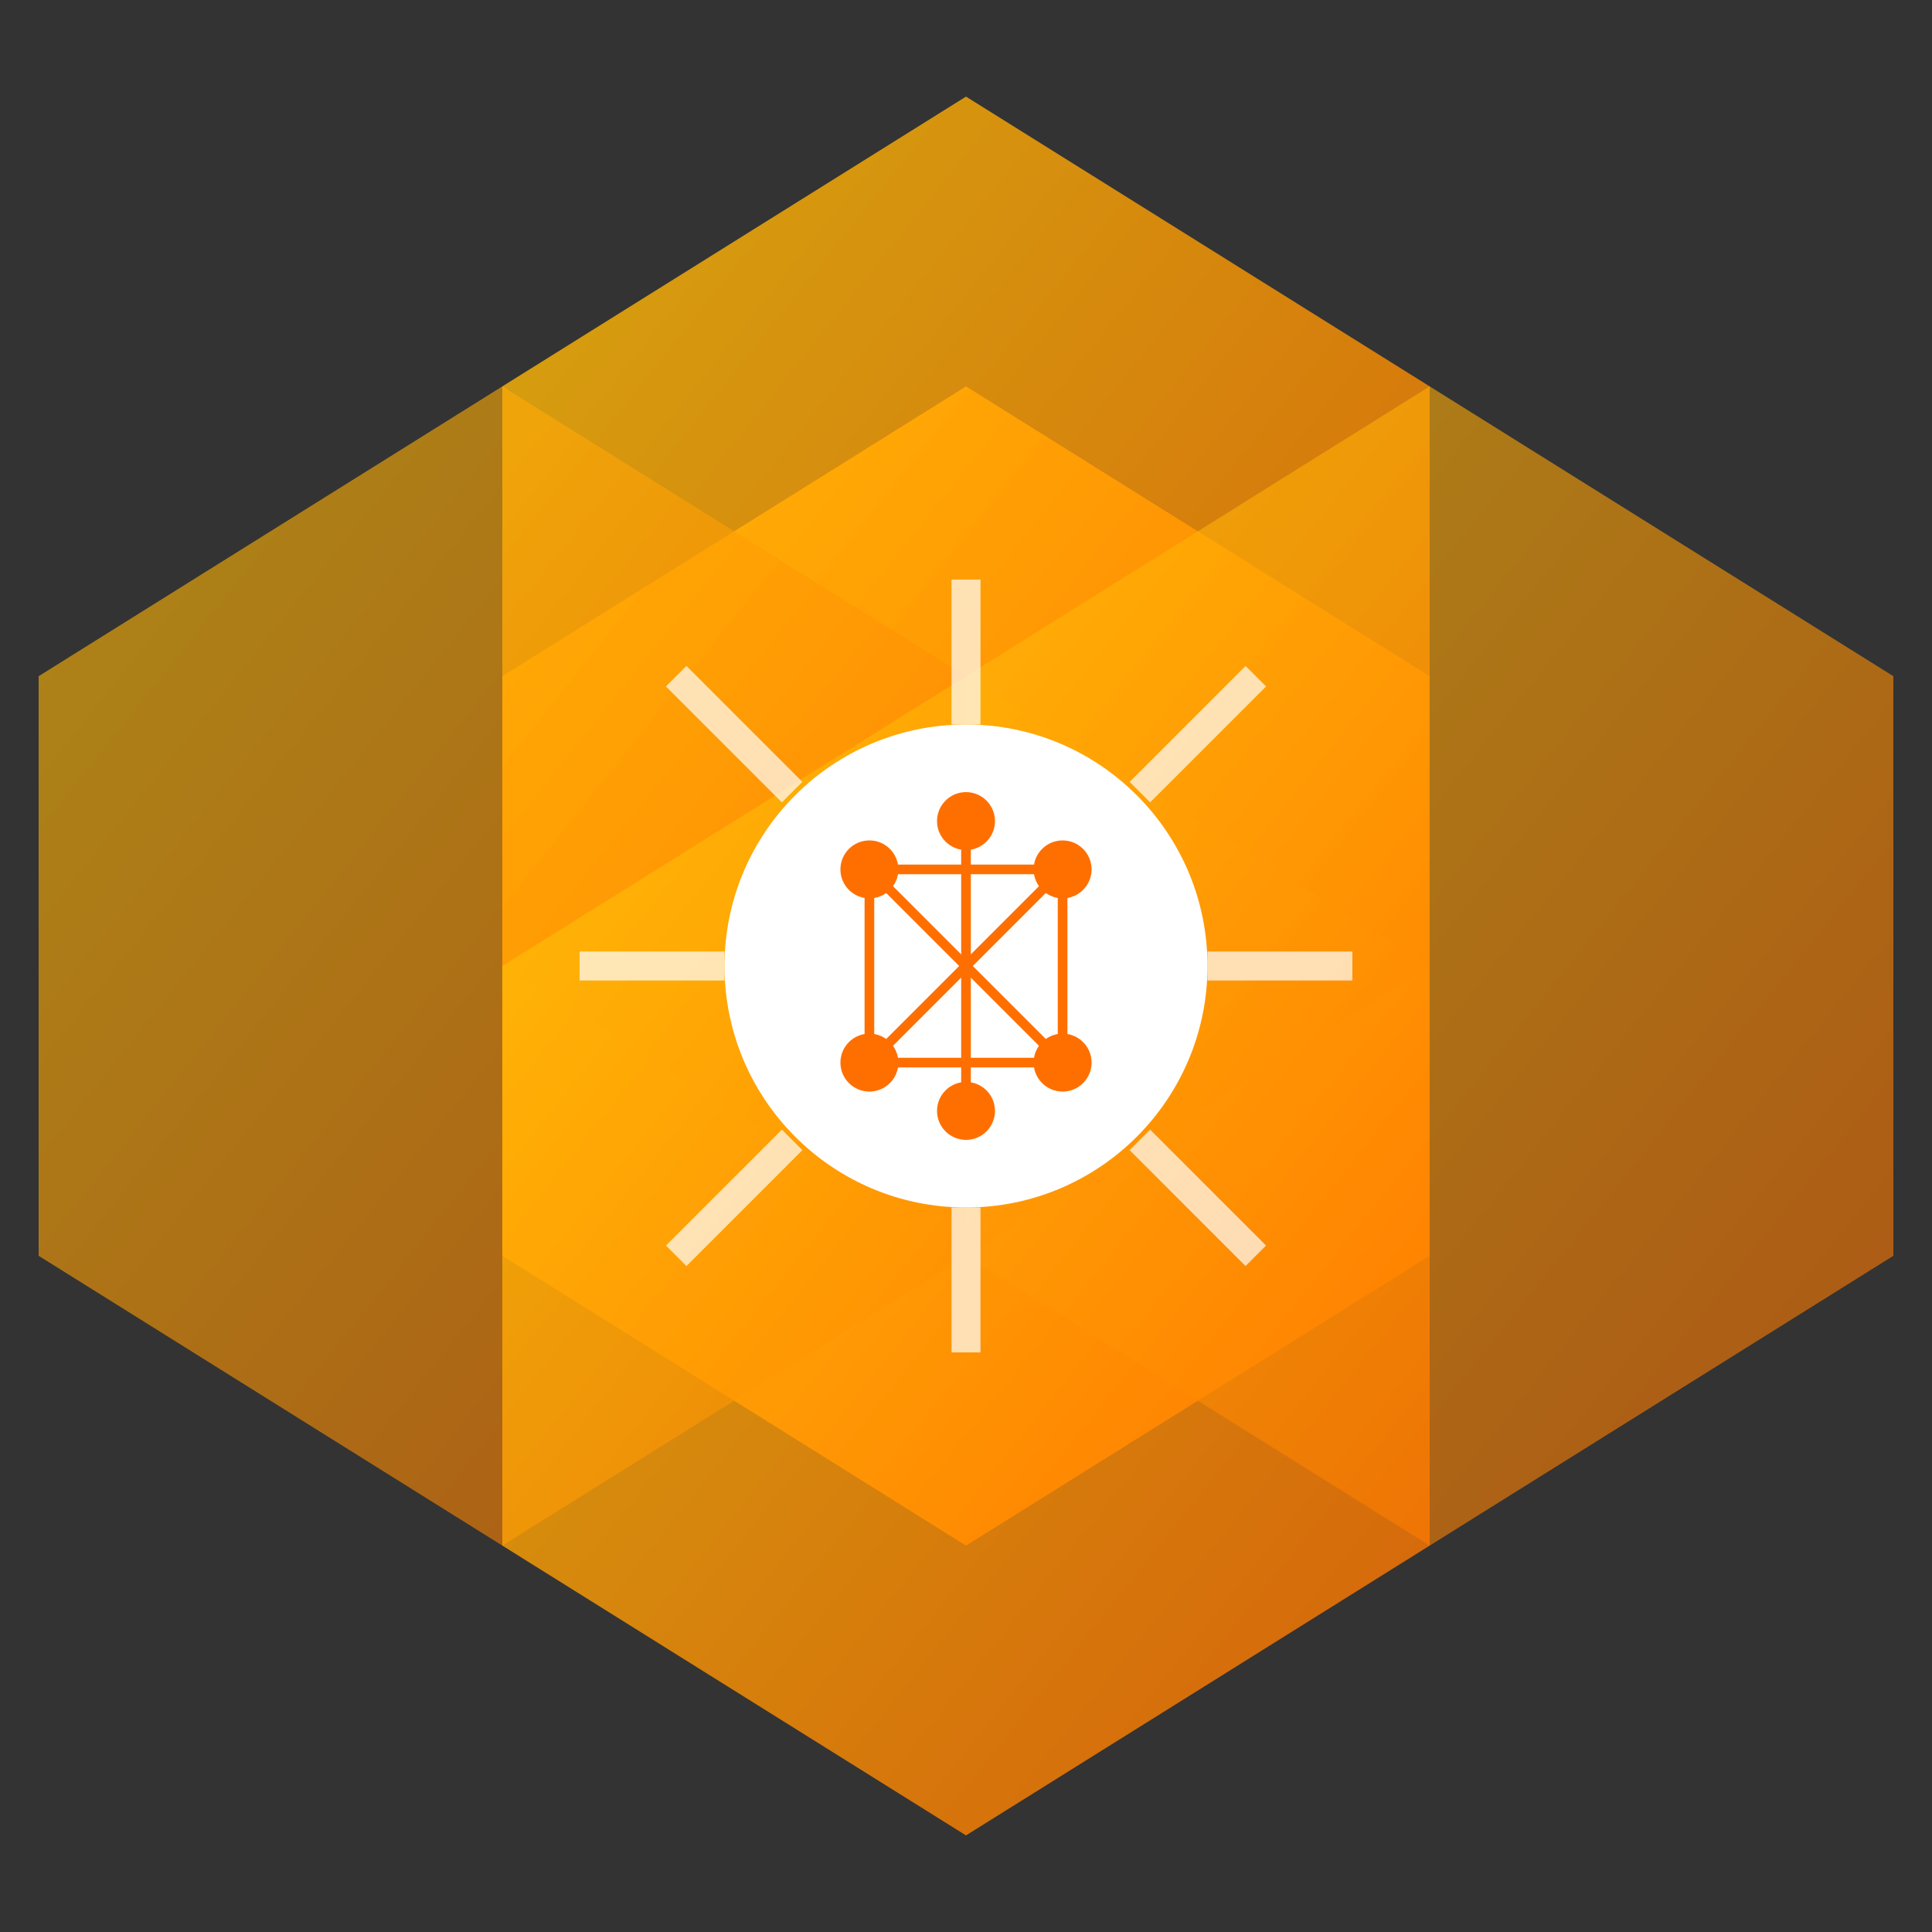 <?xml version="1.0" encoding="UTF-8"?>
<svg width="200px" height="200px" viewBox="0 0 200 200" version="1.1" xmlns="http://www.w3.org/2000/svg">
    <rect x="0" y="0" width="200" height="200" fill="#333333" stroke="none"/>
    <defs>
        <linearGradient id="honeycombGradient" x1="0%" y1="0%" x2="100%" y2="100%">
            <stop offset="0%" style="stop-color:#FFC107;stop-opacity:1" />
            <stop offset="100%" style="stop-color:#FF6F00;stop-opacity:1" />
        </linearGradient>
    </defs>
    <g stroke="none" fill="none">
        <!-- Hexágono central -->
        <polygon fill="url(#honeycombGradient)" points="100,40 148,70 148,130 100,160 52,130 52,70"></polygon>
        
        <!-- Hexágonos externos (colmena) -->
        <polygon fill="url(#honeycombGradient)" opacity="0.8" points="100,10 148,40 148,100 100,130 52,100 52,40"></polygon>
        <polygon fill="url(#honeycombGradient)" opacity="0.6" points="148,40 196,70 196,130 148,160 100,130 100,70"></polygon>
        <polygon fill="url(#honeycombGradient)" opacity="0.6" points="52,40 100,70 100,130 52,160 4,130 4,70"></polygon>
        <polygon fill="url(#honeycombGradient)" opacity="0.8" points="100,70 148,100 148,160 100,190 52,160 52,100"></polygon>
        
        <!-- Círculo central (representando IA) -->
        <circle fill="#FFFFFF" cx="100" cy="100" r="25"></circle>
        
        <!-- Líneas de conexión (representando IA) -->
        <path stroke="#FFFFFF" stroke-width="3" opacity="0.7" d="M100,75 L100,60"></path>
        <path stroke="#FFFFFF" stroke-width="3" opacity="0.7" d="M100,125 L100,140"></path>
        <path stroke="#FFFFFF" stroke-width="3" opacity="0.7" d="M75,100 L60,100"></path>
        <path stroke="#FFFFFF" stroke-width="3" opacity="0.7" d="M125,100 L140,100"></path>
        <path stroke="#FFFFFF" stroke-width="3" opacity="0.7" d="M82,82 L70,70"></path>
        <path stroke="#FFFFFF" stroke-width="3" opacity="0.7" d="M118,82 L130,70"></path>
        <path stroke="#FFFFFF" stroke-width="3" opacity="0.7" d="M82,118 L70,130"></path>
        <path stroke="#FFFFFF" stroke-width="3" opacity="0.7" d="M118,118 L130,130"></path>
        
        <!-- Patrón de red neuronal en el círculo -->
        <circle fill="#FF6F00" cx="90" cy="90" r="3"></circle>
        <circle fill="#FF6F00" cx="110" cy="90" r="3"></circle>
        <circle fill="#FF6F00" cx="90" cy="110" r="3"></circle>
        <circle fill="#FF6F00" cx="110" cy="110" r="3"></circle>
        <circle fill="#FF6F00" cx="100" cy="85" r="3"></circle>
        <circle fill="#FF6F00" cx="100" cy="115" r="3"></circle>
        
        <path stroke="#FF6F00" stroke-width="1" d="M90,90 L110,90 L110,110 L90,110 Z"></path>
        <path stroke="#FF6F00" stroke-width="1" d="M90,90 L110,110"></path>
        <path stroke="#FF6F00" stroke-width="1" d="M110,90 L90,110"></path>
        <path stroke="#FF6F00" stroke-width="1" d="M100,85 L100,115"></path>
    </g>
</svg>
